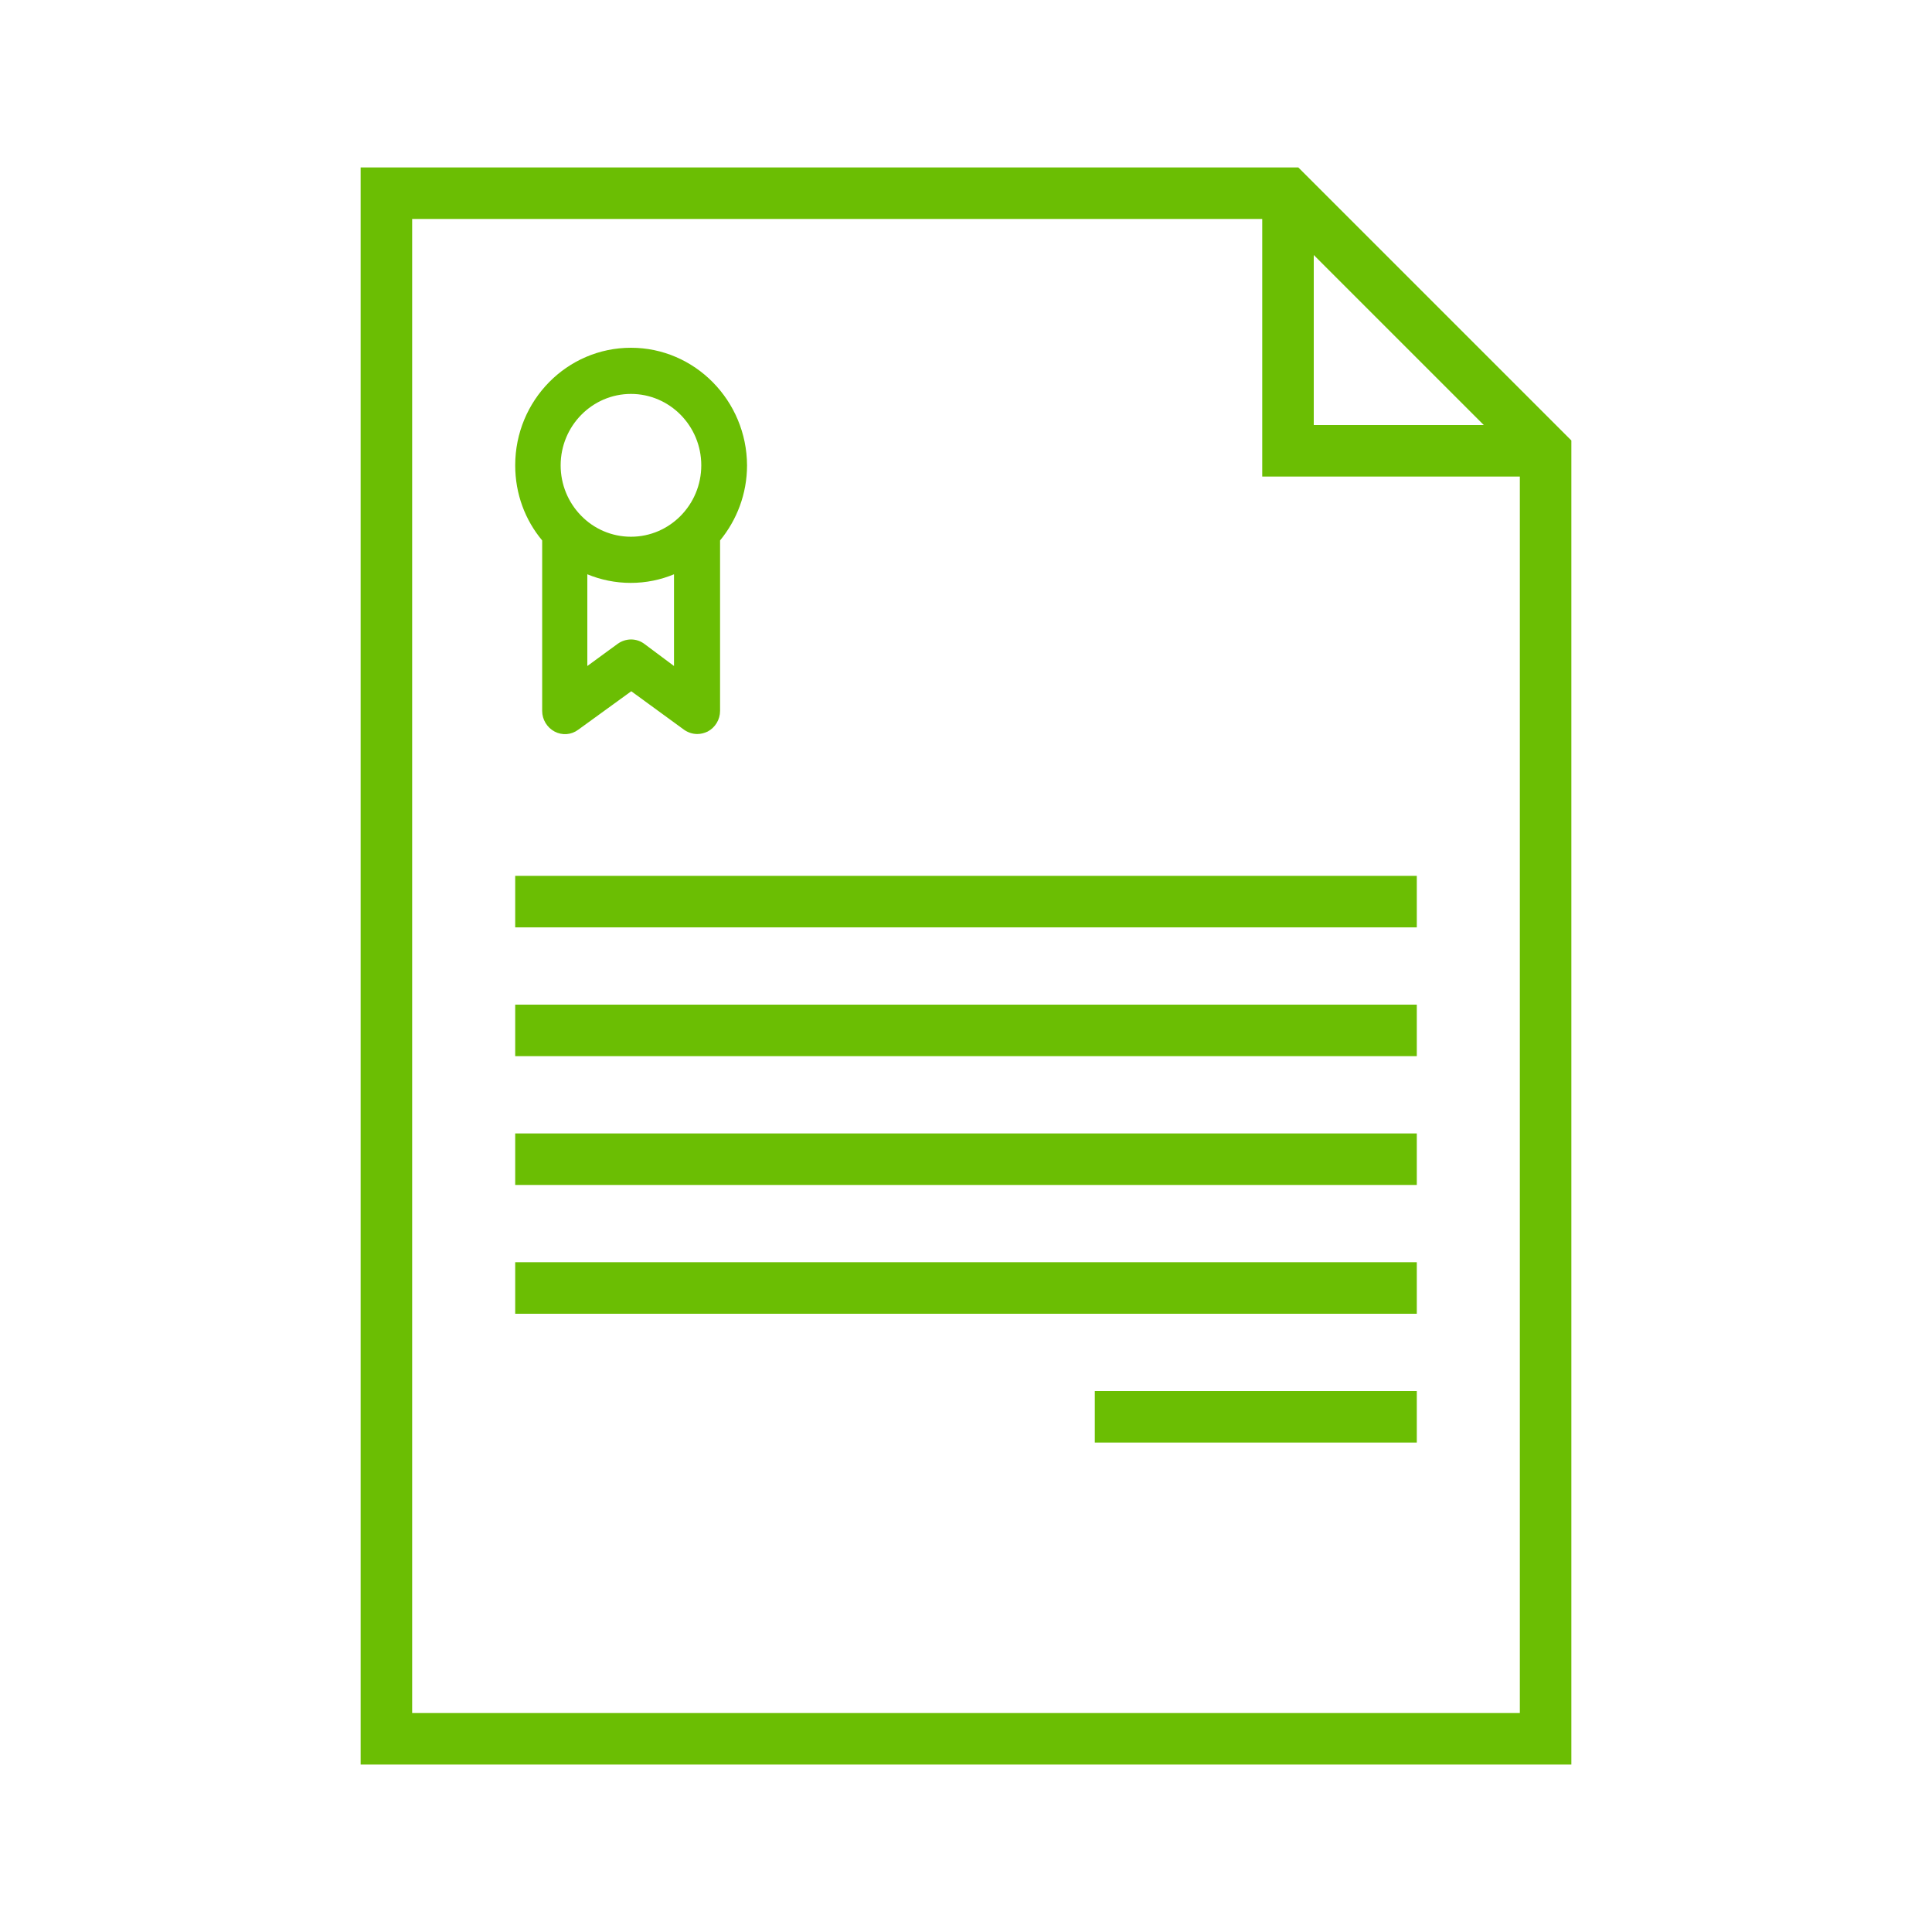 <svg width="150" height="150" viewBox="0 0 150 150" fill="none" xmlns="http://www.w3.org/2000/svg">
<rect width="150" height="150" fill="white"/>
<path d="M28 13V137H122V34.2L100.8 13H28ZM102 19.8L115.2 33H102V19.8ZM32 133V17H98V37H118V133H32Z" fill="#6BBE03"/>
<path d="M110 88H40V92H110V88Z" fill="#6BBE03"/>
<path d="M110 78H40V82H110V78Z" fill="#6BBE03"/>
<path d="M110 68H40V72H110V68Z" fill="#6BBE03"/>
<path d="M110 98H40V102H110V98Z" fill="#6BBE03"/>
<path d="M110 108H85V112H110V108Z" fill="#6BBE03"/>
<path d="M48.988 27C44.023 27 40 31.086 40 36.128C40 38.35 40.776 40.382 42.094 41.959V55.197C42.094 55.866 42.471 56.487 43.059 56.798C43.647 57.109 44.353 57.061 44.894 56.655L49.012 53.668L53.106 56.655C53.412 56.87 53.765 56.989 54.141 56.989C54.423 56.989 54.682 56.918 54.941 56.798C55.529 56.487 55.906 55.866 55.906 55.197V41.959C57.2 40.382 58 38.35 58 36.128C57.977 31.11 53.953 27 48.988 27ZM48.988 30.584C52 30.584 54.447 33.069 54.447 36.128C54.447 39.187 52 41.672 48.988 41.672C47.482 41.672 46.094 41.051 45.106 40.023C45.106 40.023 45.106 40.023 45.082 39.999C44.118 38.996 43.529 37.634 43.529 36.128C43.529 33.069 45.977 30.584 48.988 30.584ZM50.023 49.988C49.412 49.534 48.588 49.534 47.953 49.988L45.6 51.708V44.587C46.635 45.017 47.788 45.256 48.965 45.256C50.165 45.256 51.294 45.017 52.329 44.587V51.708L50.023 49.988Z" fill="#6BBE03"/>
</svg>
